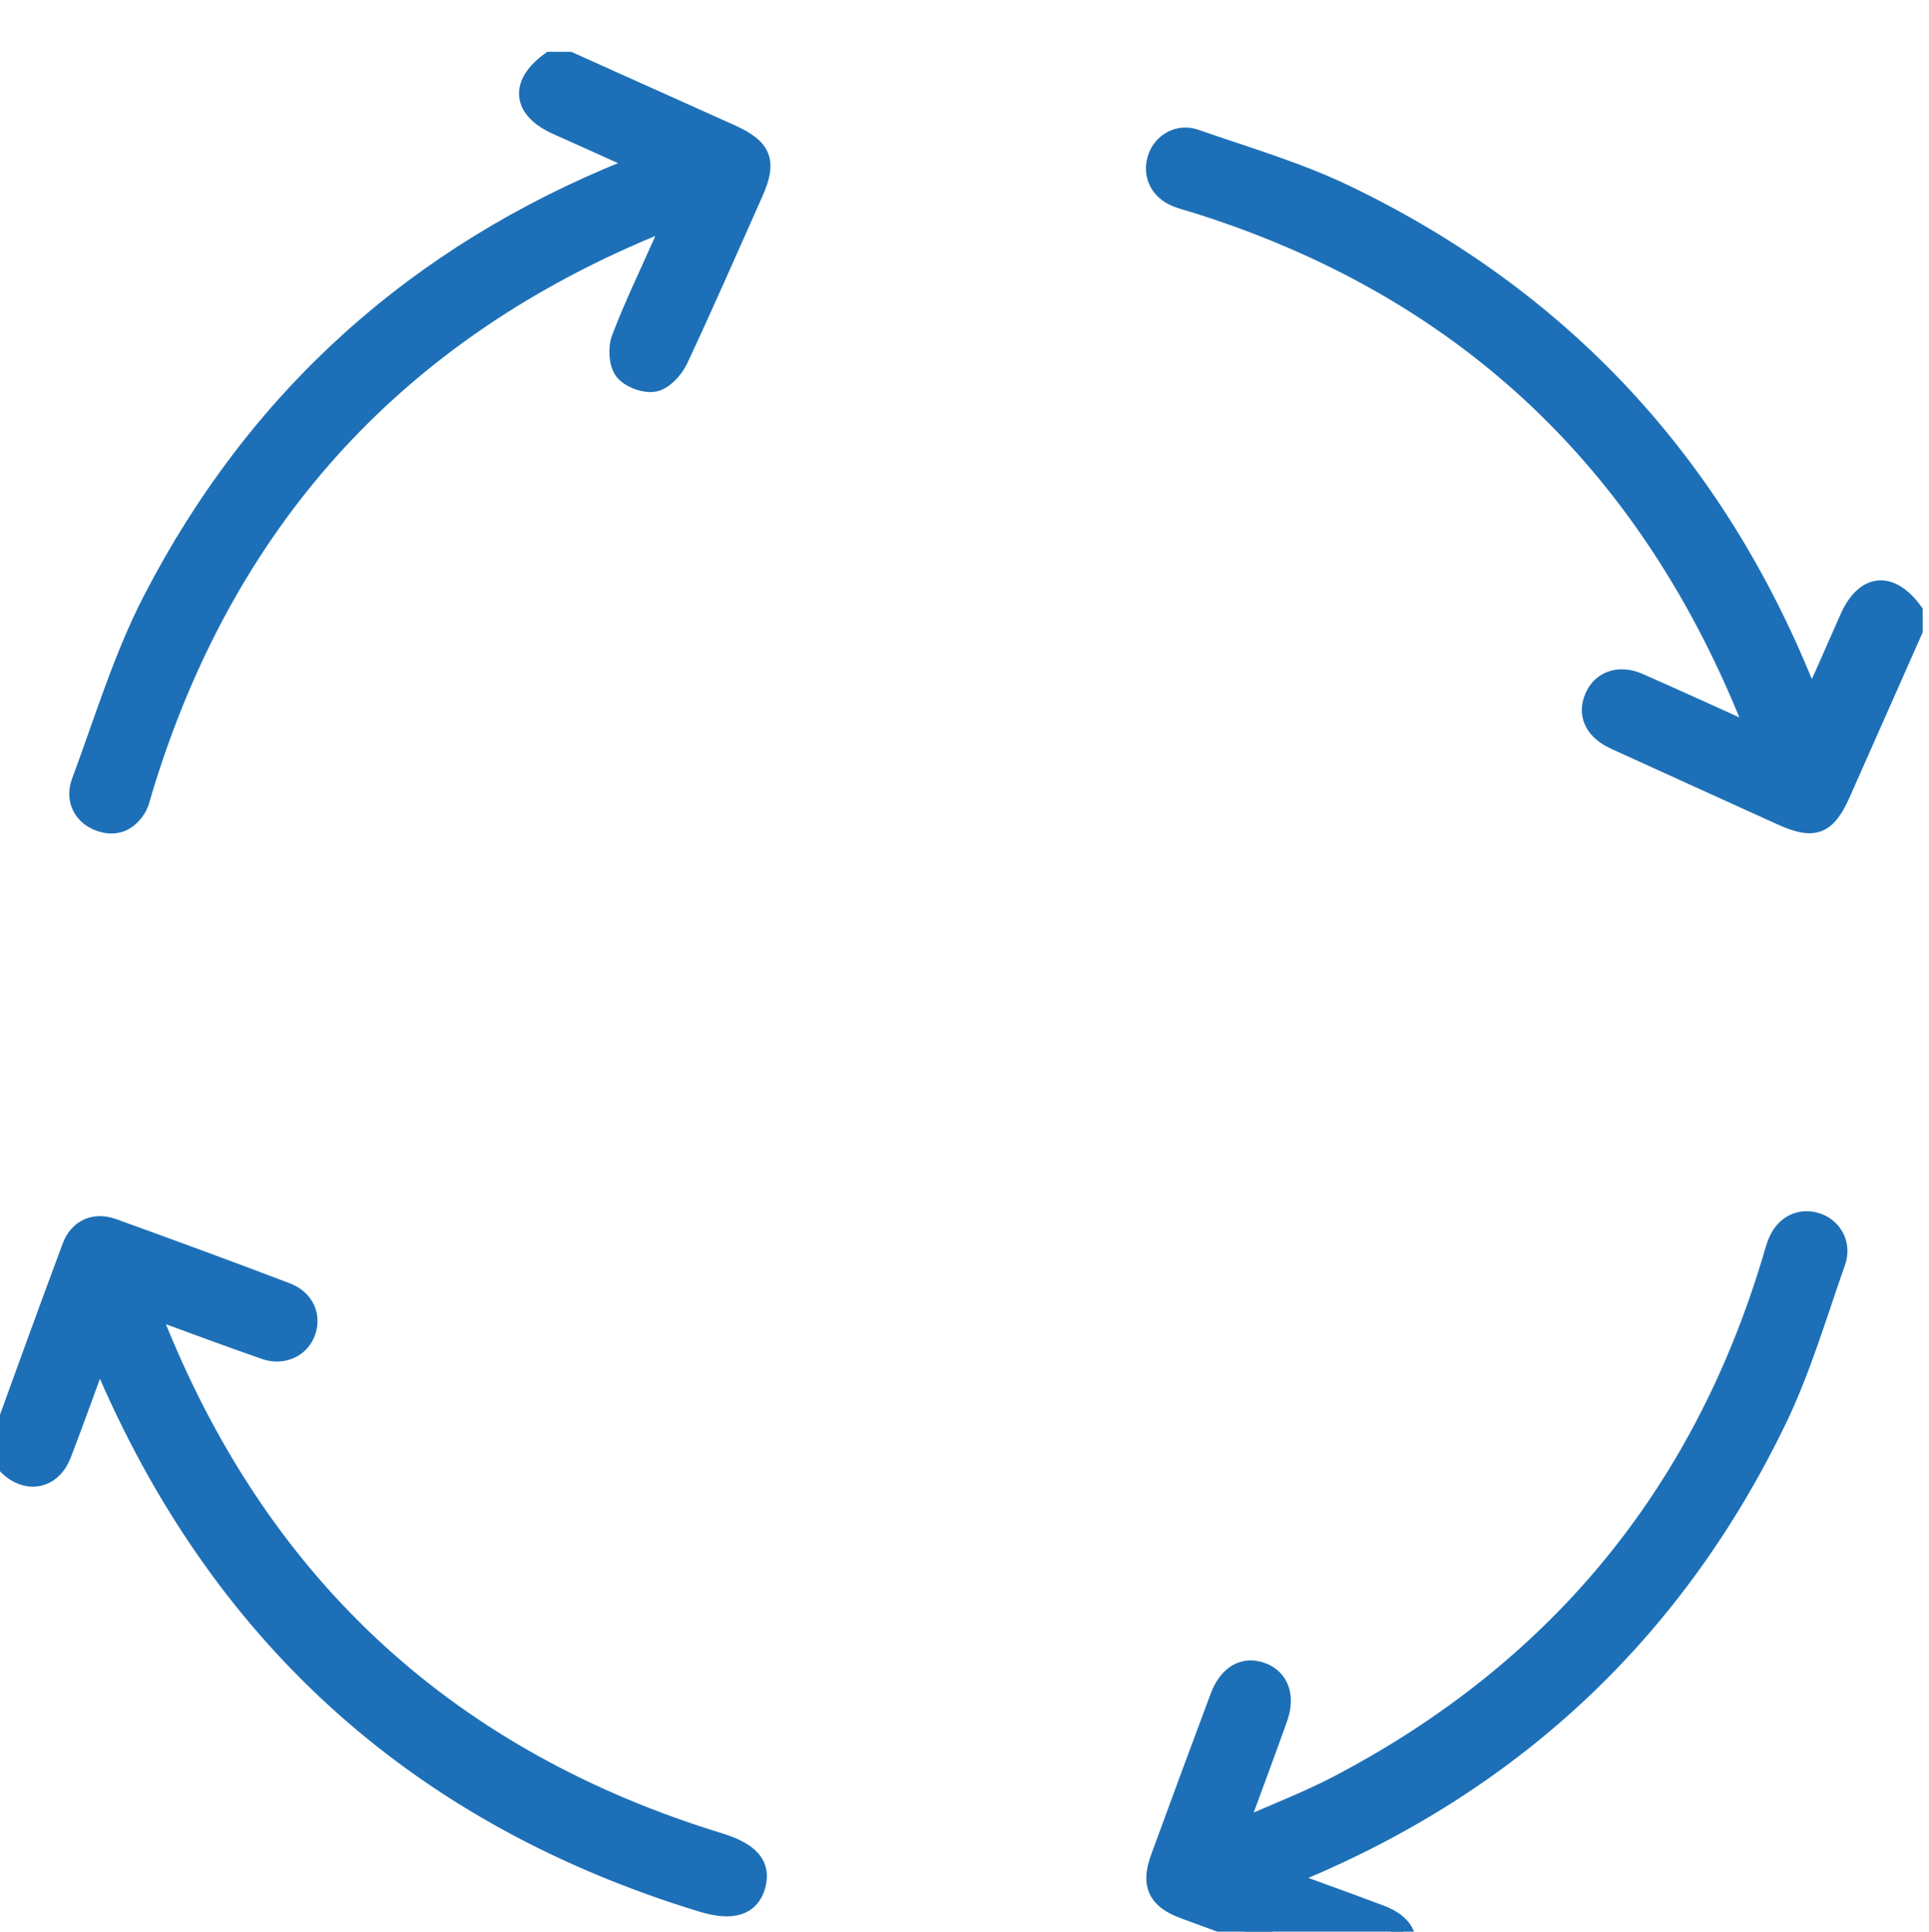 <svg xmlns="http://www.w3.org/2000/svg" xmlns:svg="http://www.w3.org/2000/svg" width="35.367mm" height="35.417mm" viewBox="0 0 35.367 35.417" id="svg1" xml:space="preserve"><defs id="defs1"><clipPath clipPathUnits="userSpaceOnUse" id="clipPath507"><path d="M 0,5643.545 H 1440 V 0 H 0 Z" transform="translate(-274.524,-3620.589)" id="path507"></path></clipPath><clipPath clipPathUnits="userSpaceOnUse" id="clipPath509"><path d="M 0,5643.545 H 1440 V 0 H 0 Z" transform="translate(-204.788,-3650.11)" id="path509"></path></clipPath><clipPath clipPathUnits="userSpaceOnUse" id="clipPath511"><path d="M 0,5643.545 H 1440 V 0 H 0 Z" transform="translate(-239.438,-3558.316)" id="path511"></path></clipPath><clipPath clipPathUnits="userSpaceOnUse" id="clipPath513"><path d="M 0,5643.545 H 1440 V 0 H 0 Z" transform="translate(-180.399,-3583.088)" id="path513"></path></clipPath></defs><g id="layer-MC1" transform="matrix(0.265,0,0,0.265,109.001,-602.722)"><path id="path506" d="m 0,0 c -1.242,-2.803 -2.487,-5.606 -3.725,-8.411 -0.762,-1.724 -1.4,-1.98 -3.092,-1.213 -2.883,1.308 -5.768,2.614 -8.648,3.931 -1.014,0.464 -1.417,1.217 -1.141,2.054 0.326,0.991 1.292,1.389 2.366,0.918 1.976,-0.868 3.938,-1.769 6.052,-2.723 -0.151,0.464 -0.236,0.796 -0.364,1.109 -5.453,13.327 -14.984,22.234 -28.772,26.523 -0.309,0.095 -0.625,0.172 -0.922,0.294 -0.88,0.363 -1.264,1.19 -0.972,2.05 0.265,0.778 1.101,1.275 1.954,0.978 2.619,-0.913 5.312,-1.695 7.801,-2.892 11.247,-5.407 19.161,-13.985 23.835,-25.553 0.085,-0.208 0.172,-0.416 0.343,-0.83 0.273,0.579 0.485,1.013 0.681,1.453 0.434,0.974 0.859,1.952 1.291,2.927 0.811,1.832 2.119,1.972 3.313,0.356 z" style="fill:#1d70b7;fill-opacity:1;fill-rule:nonzero;stroke:#1d70b7;stroke-width:1;stroke-linecap:butt;stroke-linejoin:miter;stroke-miterlimit:10;stroke-dasharray:none;stroke-opacity:1" transform="matrix(1.333,0,0,-1.333,-278.968,2318.033)" clip-path="url(#clipPath507)"></path><path id="path508" d="m 0,0 c 2.796,-1.256 5.593,-2.51 8.388,-3.769 1.64,-0.738 1.904,-1.419 1.182,-3.041 -1.29,-2.891 -2.555,-5.793 -3.899,-8.659 -0.233,-0.495 -0.756,-1.072 -1.237,-1.173 -0.486,-0.103 -1.281,0.189 -1.584,0.583 -0.295,0.385 -0.336,1.191 -0.148,1.682 0.656,1.718 1.461,3.379 2.206,5.062 0.128,0.287 0.244,0.579 0.46,1.094 -0.571,-0.204 -0.953,-0.32 -1.32,-0.474 -13.298,-5.586 -21.98,-15.322 -26.164,-29.102 -0.103,-0.338 -0.171,-0.707 -0.358,-0.995 -0.455,-0.704 -1.112,-0.964 -1.928,-0.656 -0.829,0.313 -1.271,1.128 -0.924,2.058 1.182,3.172 2.164,6.457 3.71,9.447 5.423,10.493 13.717,17.926 24.691,22.343 0.18,0.072 0.354,0.157 0.701,0.312 -1.136,0.511 -2.15,0.968 -3.165,1.424 -0.412,0.186 -0.826,0.369 -1.238,0.554 -1.832,0.824 -1.968,2.133 -0.344,3.31 z" style="fill:#1d70b7;fill-opacity:1;fill-rule:nonzero;stroke:#1d70b7;stroke-width:1;stroke-linecap:butt;stroke-linejoin:miter;stroke-miterlimit:10;stroke-dasharray:none;stroke-opacity:1" transform="matrix(1.333,0,0,-1.333,-371.948,2278.672)" clip-path="url(#clipPath509)"></path><path id="path510" d="m 0,0 c 1.941,0.862 3.655,1.512 5.266,2.356 11.278,5.914 18.789,14.965 22.479,27.165 0.094,0.309 0.176,0.622 0.287,0.925 0.354,0.956 1.177,1.391 2.065,1.104 0.812,-0.262 1.314,-1.131 0.996,-2.033 C 30.118,26.749 29.288,23.901 28.014,21.272 22.751,10.416 14.51,2.628 3.375,-2.07 3.088,-2.191 2.812,-2.338 2.414,-2.528 4.169,-3.171 5.808,-3.761 7.438,-4.373 8.648,-4.827 9.058,-5.59 8.666,-6.589 8.296,-7.535 7.488,-7.835 6.341,-7.418 c -3.036,1.102 -6.068,2.213 -9.098,3.332 -1.377,0.509 -1.731,1.269 -1.227,2.646 1.021,2.79 2.052,5.577 3.092,8.36 0.44,1.177 1.276,1.645 2.214,1.28 C 2.205,7.856 2.532,6.952 2.13,5.822 1.474,3.979 0.787,2.147 0,0" style="fill:#1d70b7;fill-opacity:1;fill-rule:nonzero;stroke:#1d70b7;stroke-width:1;stroke-linecap:butt;stroke-linejoin:miter;stroke-miterlimit:10;stroke-dasharray:none;stroke-opacity:1" transform="matrix(1.333,0,0,-1.333,-325.748,2401.063)" clip-path="url(#clipPath511)"></path><path id="path512" d="m 0,0 c -0.689,-1.872 -1.293,-3.573 -1.942,-5.258 -0.436,-1.13 -1.467,-1.501 -2.415,-0.893 -0.673,0.432 -0.948,1.045 -0.66,1.836 1.194,3.277 2.374,6.559 3.598,9.825 0.352,0.94 1.186,1.309 2.13,0.968 C 3.719,5.394 6.72,4.289 9.708,3.153 10.679,2.785 11.05,1.901 10.714,1.043 10.407,0.26 9.527,-0.154 8.616,0.161 6.696,0.825 4.795,1.543 2.703,2.306 2.844,1.844 2.916,1.52 3.039,1.218 8.533,-12.276 18.263,-21.14 32.183,-25.41 c 1.595,-0.489 2.215,-1.175 1.896,-2.266 -0.296,-1.016 -1.202,-1.325 -2.767,-0.848 C 16.839,-24.111 6.547,-14.991 0.489,-1.115 0.351,-0.799 0.212,-0.483 0,0" style="fill:#1d70b7;fill-opacity:1;fill-rule:nonzero;stroke:#1d70b7;stroke-width:1;stroke-linecap:butt;stroke-linejoin:miter;stroke-miterlimit:10;stroke-dasharray:none;stroke-opacity:1" transform="matrix(1.333,0,0,-1.333,-404.467,2368.034)" clip-path="url(#clipPath513)"></path></g></svg>